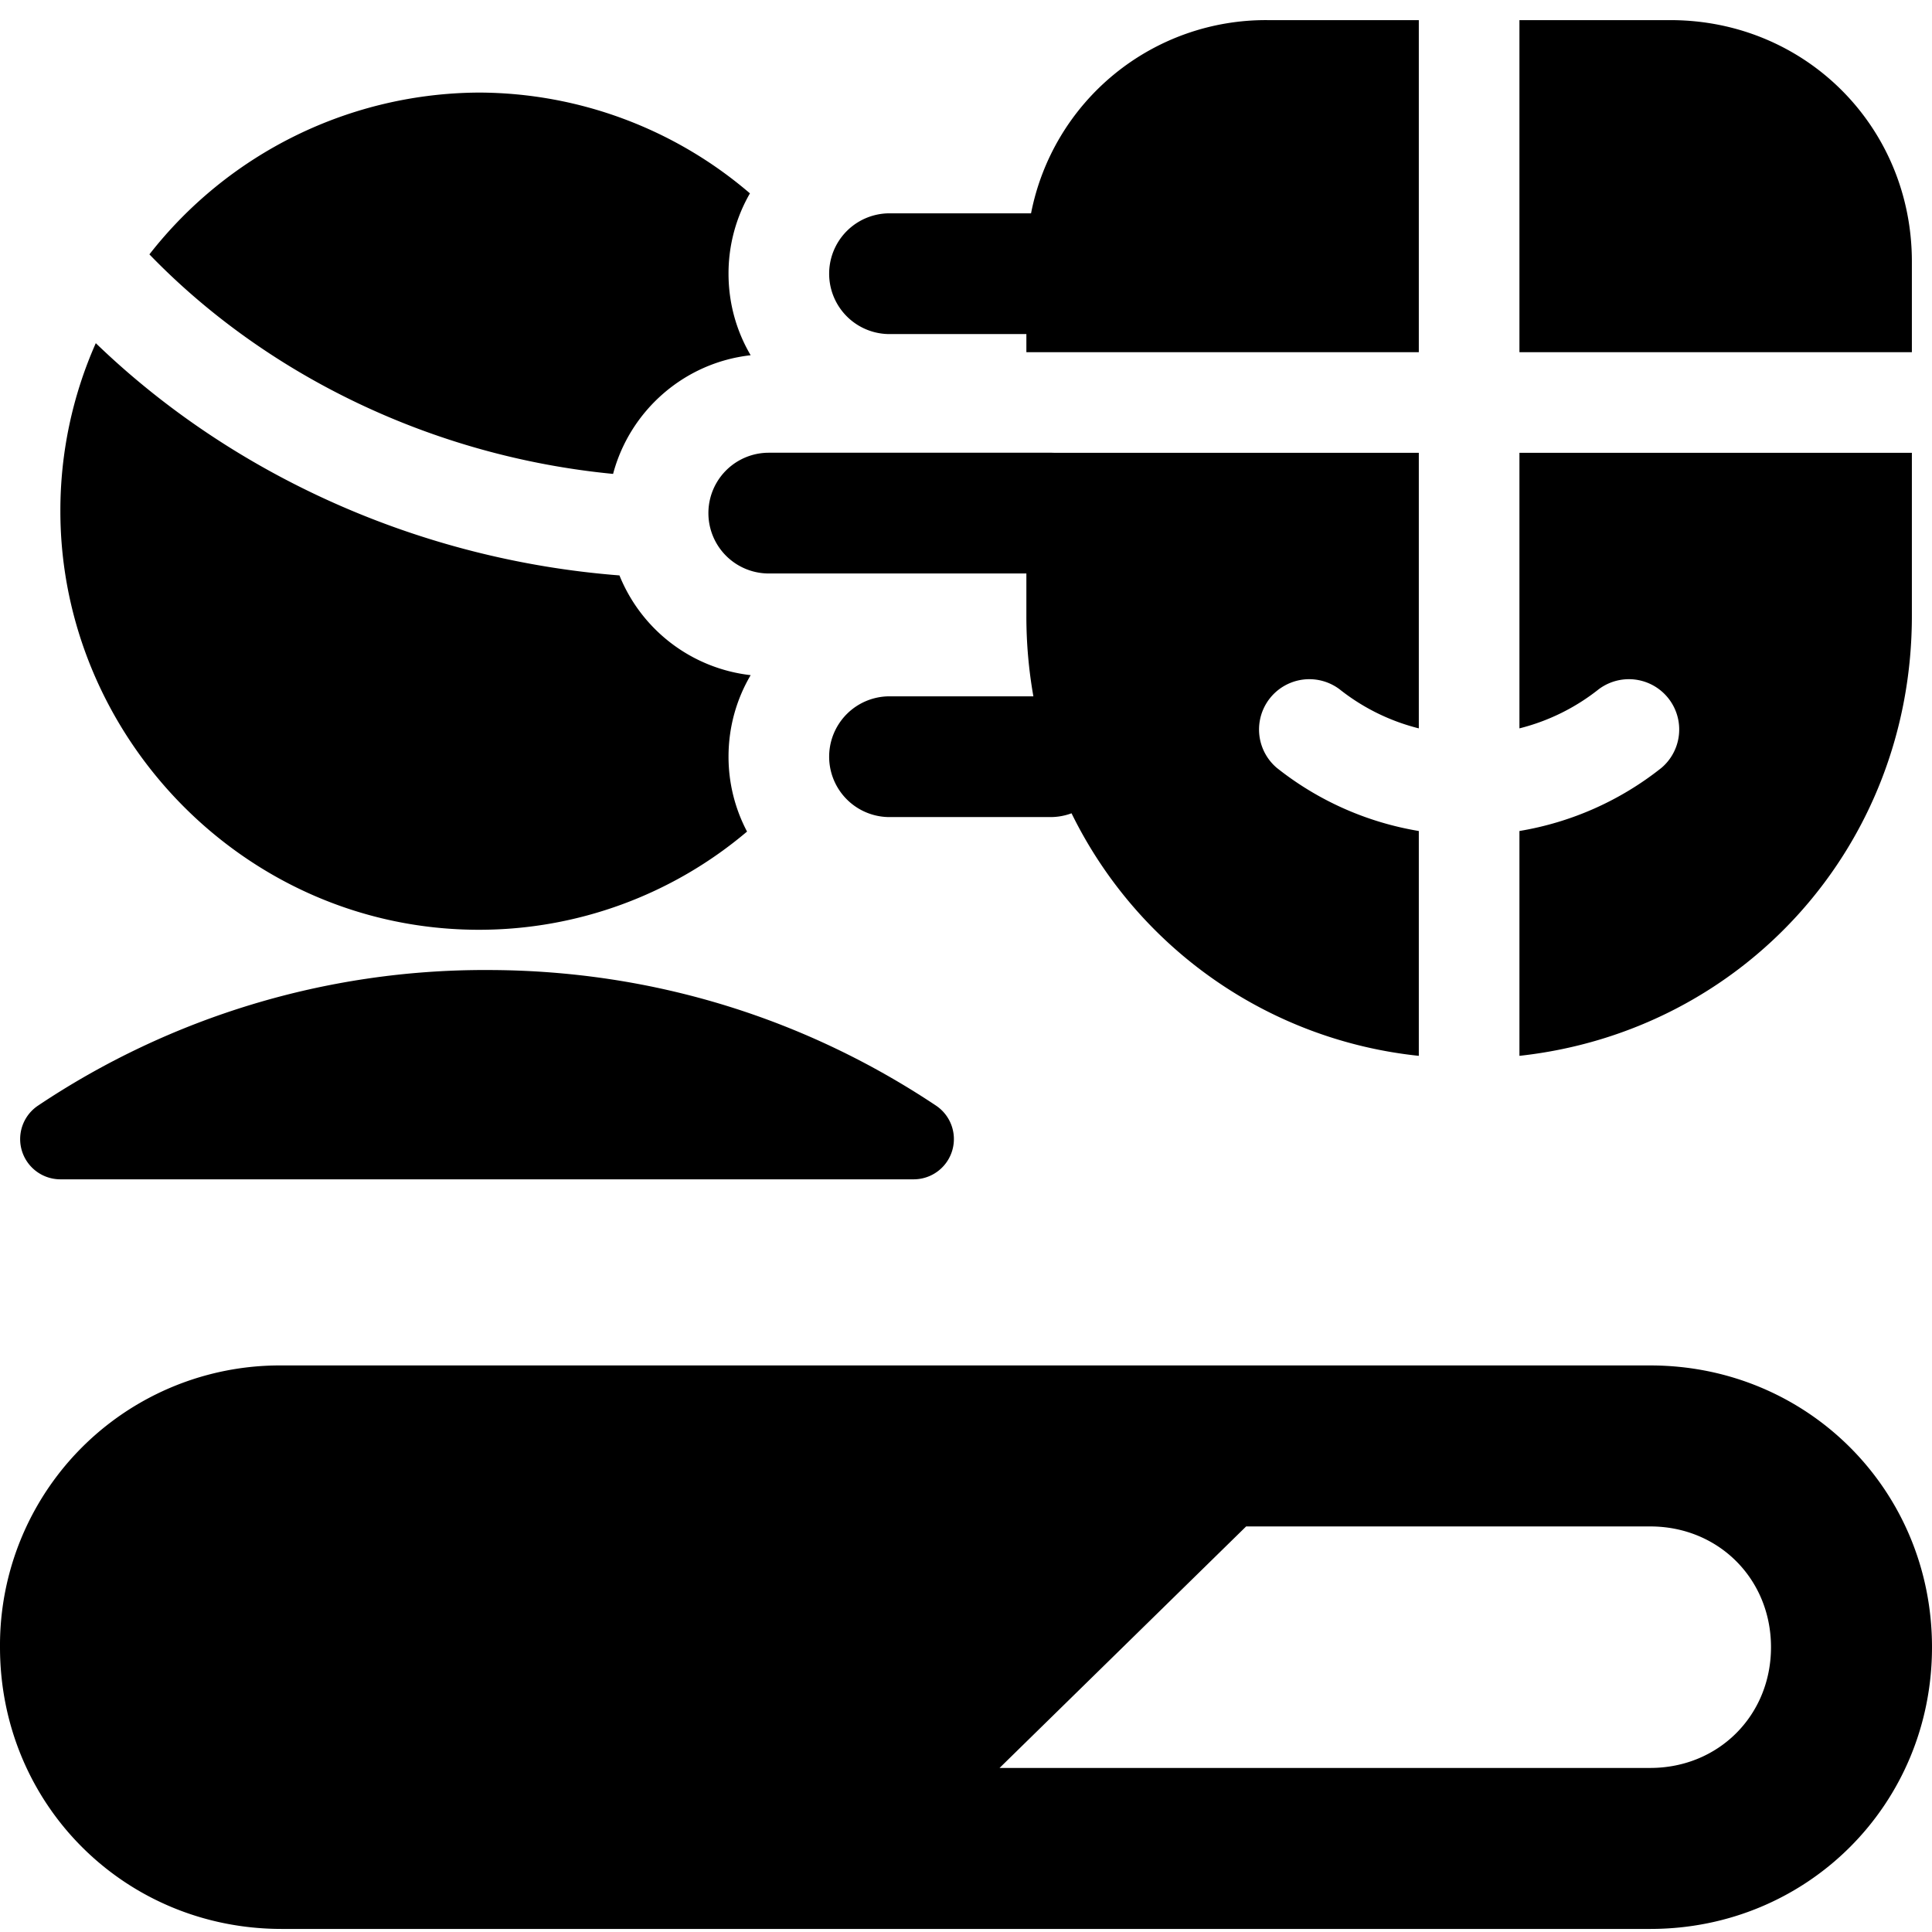 <svg xmlns="http://www.w3.org/2000/svg" fill="none" viewBox="0 0 24 24"><path fill="#000000" fill-rule="evenodd" d="M15.75 0.25h1.875v4.125H12.75V4.15h-1.7a0.75 0.75 0 0 1 0 -1.5h1.758A2.971 2.971 0 0 1 15.75 0.25Zm-2.7 5.374a0.76 0.76 0 0 1 0.047 0.001h4.528v3.423a2.597 2.597 0 0 1 -0.985 -0.486 0.625 0.625 0 0 0 -0.78 0.976 3.85 3.85 0 0 0 1.765 0.785v2.793a5.433 5.433 0 0 1 -4.314 -3.013 0.75 0.75 0 0 1 -0.261 0.047h-2a0.75 0.75 0 1 1 0 -1.5h1.787a5.704 5.704 0 0 1 -0.087 -1v-0.526h-3.2a0.75 0.75 0 1 1 0 -1.5h3.5Zm5.825 0.001v3.423a2.6 2.6 0 0 0 0.985 -0.486 0.625 0.625 0 0 1 0.78 0.976 3.85 3.85 0 0 1 -1.765 0.785v2.793c2.773 -0.303 4.875 -2.601 4.875 -5.466V5.625h-4.875Zm4.875 -1.25V3.25c0 -1.676 -1.324 -3 -3 -3h-1.875v4.125h4.875ZM0.75 6.35c0 2.8 2.3 5.2 5.2 5.2a5.149 5.149 0 0 0 3.33 -1.22 1.991 1.991 0 0 1 -0.23 -0.93c0 -0.37 0.1 -0.716 0.275 -1.013a2.002 2.002 0 0 1 -1.63 -1.239C5.213 6.955 2.889 5.903 1.19 4.263A5.128 5.128 0 0 0 0.75 6.35Zm8.3 -2.95c0 0.37 0.1 0.716 0.275 1.013 -0.826 0.092 -1.5 0.688 -1.709 1.474 -2.233 -0.216 -4.3 -1.217 -5.76 -2.727A5.226 5.226 0 0 1 5.95 1.15a5.19 5.19 0 0 1 3.366 1.252 1.99 1.99 0 0 0 -0.266 0.998ZM0.473 13.734A9.973 9.973 0 0 1 6.05 12.05c2.103 0 3.999 0.632 5.577 1.684a0.5 0.5 0 0 1 -0.277 0.916H0.75a0.5 0.5 0 0 1 -0.277 -0.916Zm11.944 8.228H20.5c0.848 0 1.5 -0.652 1.5 -1.5s-0.652 -1.5 -1.5 -1.5h-5.02l-3.063 3Zm-8.917 -5a3.476 3.476 0 0 0 -3.5 3.5c0 1.952 1.548 3.5 3.5 3.5h17c1.952 0 3.5 -1.548 3.5 -3.5s-1.548 -3.5 -3.5 -3.5h-17Z" clip-rule="evenodd" stroke-width="1"></path></svg>